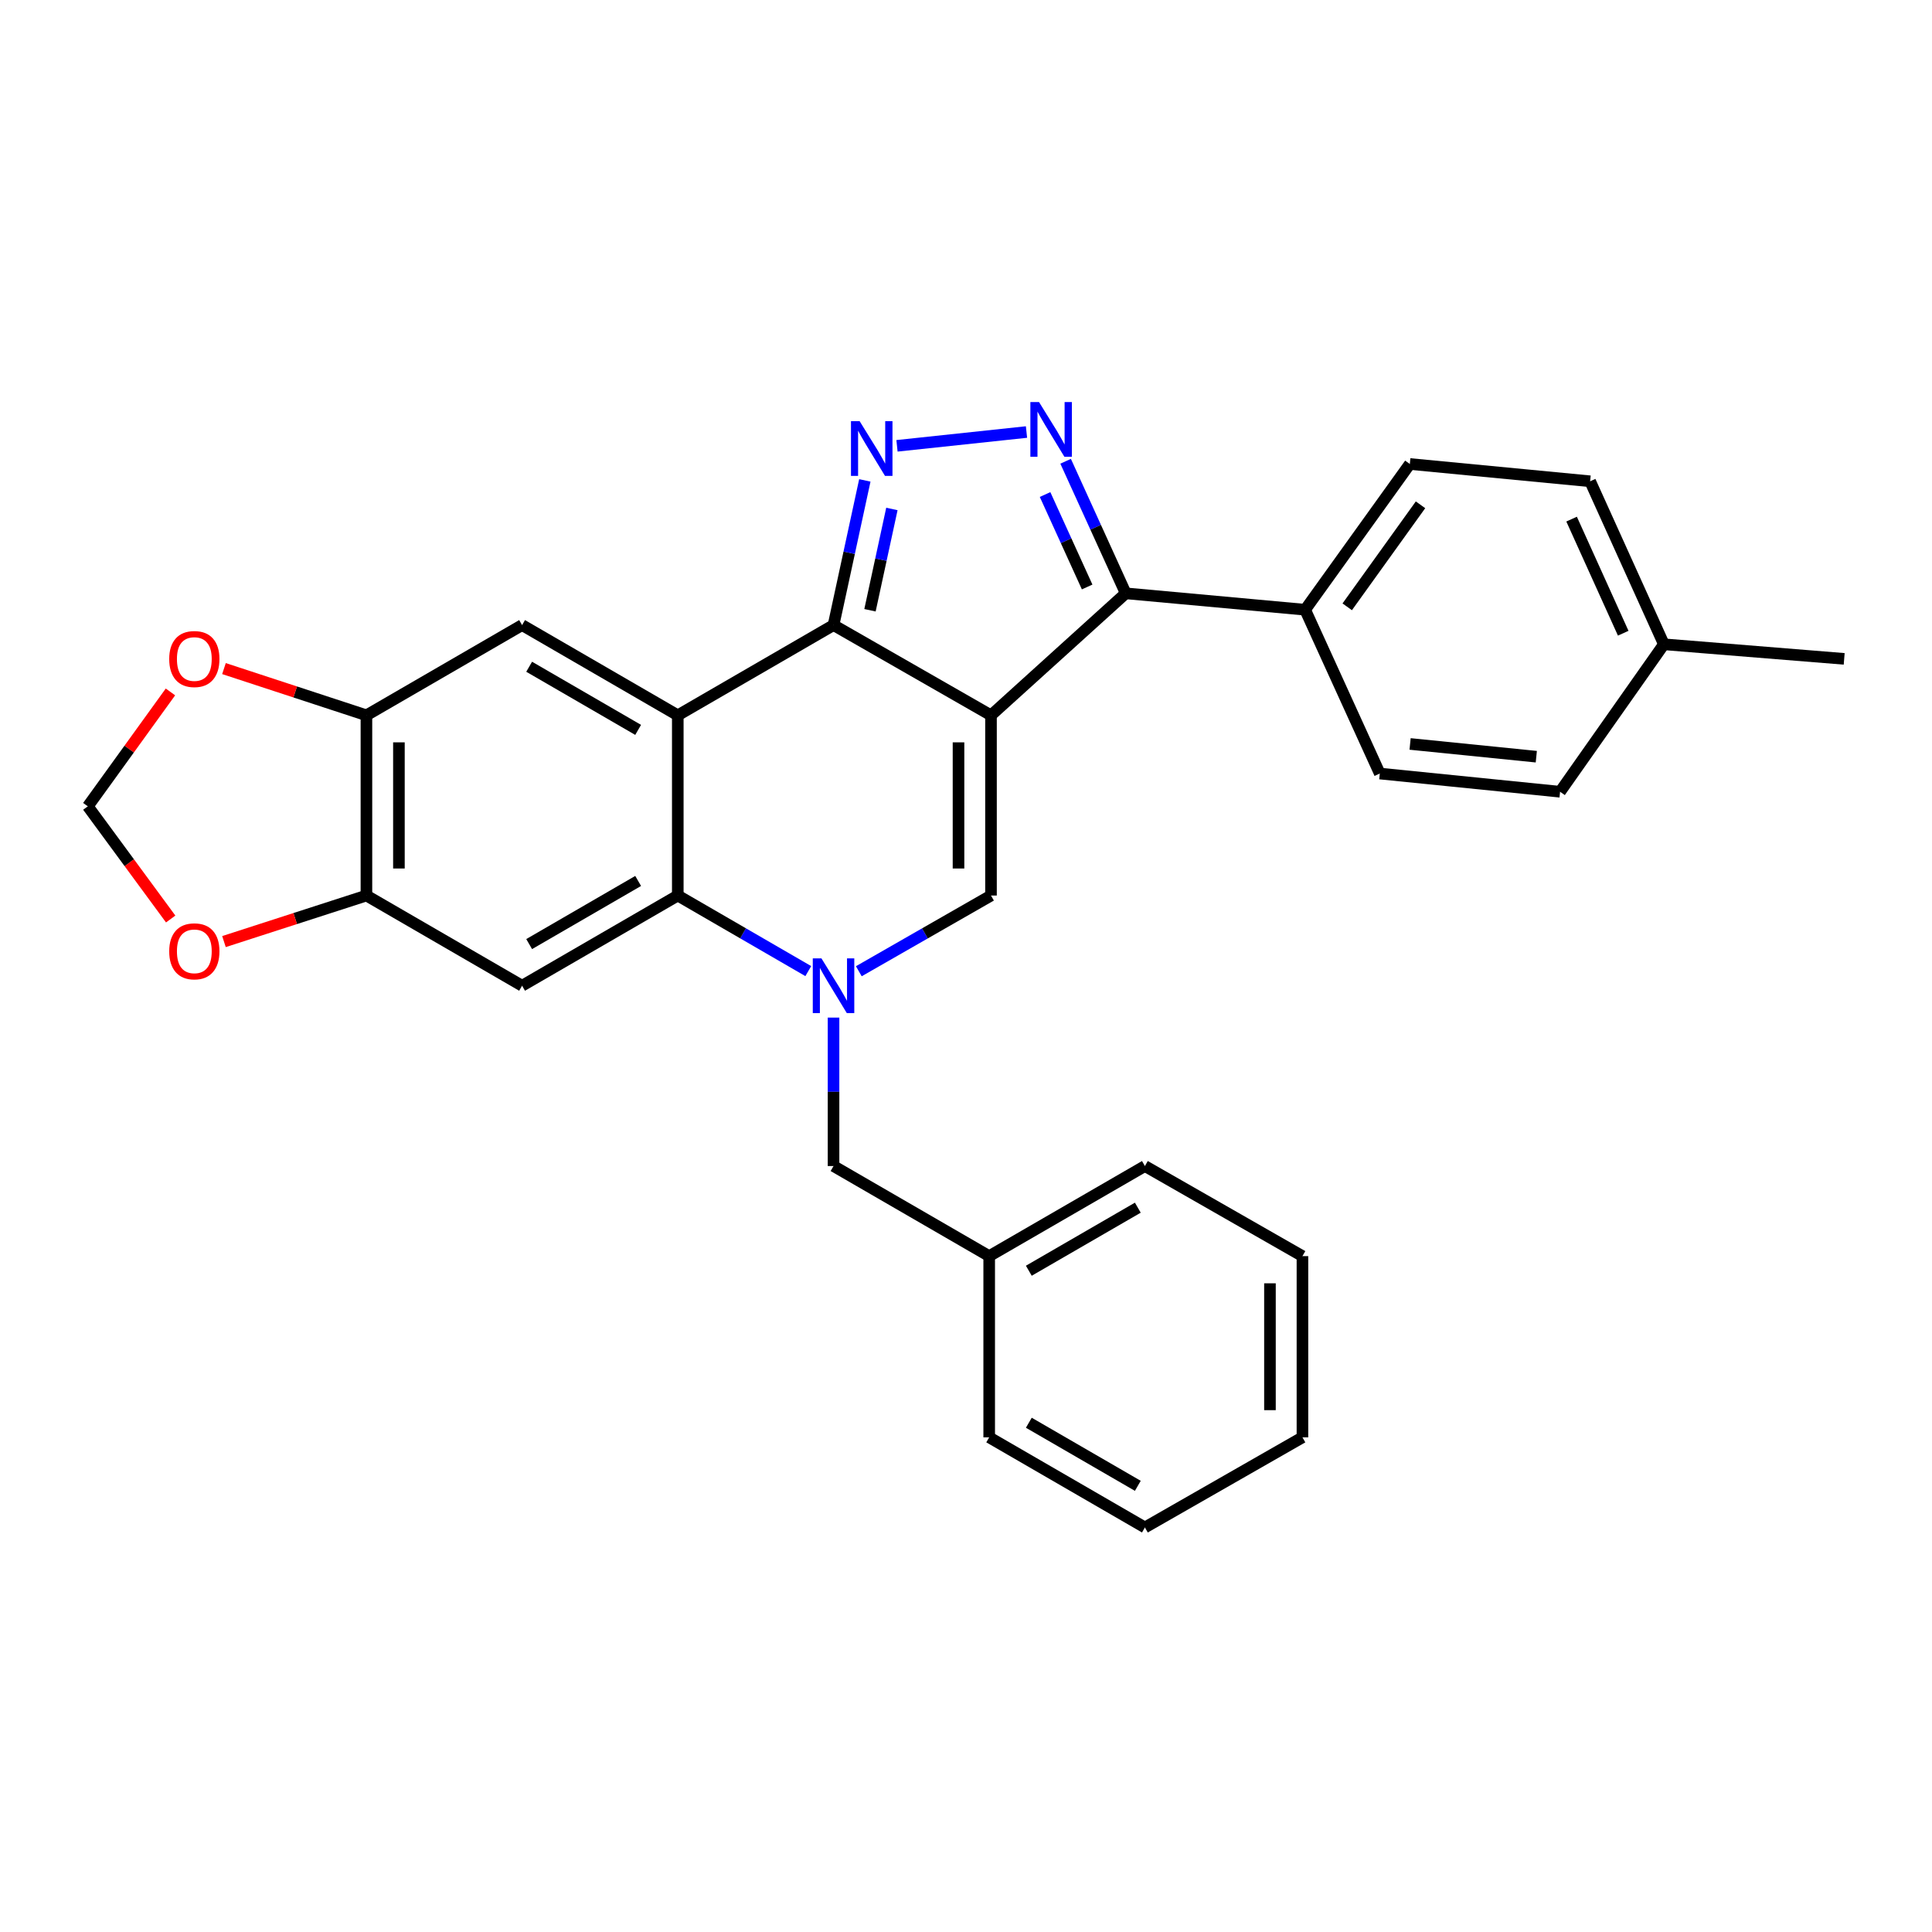 <?xml version='1.0' encoding='iso-8859-1'?>
<svg version='1.1' baseProfile='full'
              xmlns='http://www.w3.org/2000/svg'
                      xmlns:rdkit='http://www.rdkit.org/xml'
                      xmlns:xlink='http://www.w3.org/1999/xlink'
                  xml:space='preserve'
width='1000px' height='1000px' viewBox='0 0 1000 1000'>
<!-- END OF HEADER -->
<rect style='opacity:1.0;fill:#FFFFFF;stroke:none' width='1000' height='1000' x='0' y='0'> </rect>
<path class='bond-0' d='M 512.939,370.243 L 431.436,323.549' style='fill:none;fill-rule:evenodd;stroke:#000000;stroke-width:6px;stroke-linecap:butt;stroke-linejoin:miter;stroke-opacity:1' />
<path class='bond-4' d='M 512.939,370.243 L 512.939,463.527' style='fill:none;fill-rule:evenodd;stroke:#000000;stroke-width:6px;stroke-linecap:butt;stroke-linejoin:miter;stroke-opacity:1' />
<path class='bond-4' d='M 496.123,384.235 L 496.123,449.534' style='fill:none;fill-rule:evenodd;stroke:#000000;stroke-width:6px;stroke-linecap:butt;stroke-linejoin:miter;stroke-opacity:1' />
<path class='bond-7' d='M 512.939,370.243 L 582.68,307.107' style='fill:none;fill-rule:evenodd;stroke:#000000;stroke-width:6px;stroke-linecap:butt;stroke-linejoin:miter;stroke-opacity:1' />
<path class='bond-1' d='M 431.436,323.549 L 350.82,370.243' style='fill:none;fill-rule:evenodd;stroke:#000000;stroke-width:6px;stroke-linecap:butt;stroke-linejoin:miter;stroke-opacity:1' />
<path class='bond-3' d='M 431.436,323.549 L 439.536,286.1' style='fill:none;fill-rule:evenodd;stroke:#000000;stroke-width:6px;stroke-linecap:butt;stroke-linejoin:miter;stroke-opacity:1' />
<path class='bond-3' d='M 439.536,286.1 L 447.636,248.65' style='fill:none;fill-rule:evenodd;stroke:#0000FF;stroke-width:6px;stroke-linecap:butt;stroke-linejoin:miter;stroke-opacity:1' />
<path class='bond-3' d='M 450.302,315.87 L 455.972,289.655' style='fill:none;fill-rule:evenodd;stroke:#000000;stroke-width:6px;stroke-linecap:butt;stroke-linejoin:miter;stroke-opacity:1' />
<path class='bond-3' d='M 455.972,289.655 L 461.642,263.44' style='fill:none;fill-rule:evenodd;stroke:#0000FF;stroke-width:6px;stroke-linecap:butt;stroke-linejoin:miter;stroke-opacity:1' />
<path class='bond-9' d='M 350.82,370.243 L 270.233,323.549' style='fill:none;fill-rule:evenodd;stroke:#000000;stroke-width:6px;stroke-linecap:butt;stroke-linejoin:miter;stroke-opacity:1' />
<path class='bond-9' d='M 330.302,377.789 L 273.89,345.104' style='fill:none;fill-rule:evenodd;stroke:#000000;stroke-width:6px;stroke-linecap:butt;stroke-linejoin:miter;stroke-opacity:1' />
<path class='bond-30' d='M 350.82,370.243 L 350.82,463.527' style='fill:none;fill-rule:evenodd;stroke:#000000;stroke-width:6px;stroke-linecap:butt;stroke-linejoin:miter;stroke-opacity:1' />
<path class='bond-2' d='M 444.524,502.714 L 478.732,483.12' style='fill:none;fill-rule:evenodd;stroke:#0000FF;stroke-width:6px;stroke-linecap:butt;stroke-linejoin:miter;stroke-opacity:1' />
<path class='bond-2' d='M 478.732,483.12 L 512.939,463.527' style='fill:none;fill-rule:evenodd;stroke:#000000;stroke-width:6px;stroke-linecap:butt;stroke-linejoin:miter;stroke-opacity:1' />
<path class='bond-6' d='M 418.367,502.643 L 384.594,483.085' style='fill:none;fill-rule:evenodd;stroke:#0000FF;stroke-width:6px;stroke-linecap:butt;stroke-linejoin:miter;stroke-opacity:1' />
<path class='bond-6' d='M 384.594,483.085 L 350.82,463.527' style='fill:none;fill-rule:evenodd;stroke:#000000;stroke-width:6px;stroke-linecap:butt;stroke-linejoin:miter;stroke-opacity:1' />
<path class='bond-12' d='M 431.436,526.704 L 431.436,565.123' style='fill:none;fill-rule:evenodd;stroke:#0000FF;stroke-width:6px;stroke-linecap:butt;stroke-linejoin:miter;stroke-opacity:1' />
<path class='bond-12' d='M 431.436,565.123 L 431.436,603.541' style='fill:none;fill-rule:evenodd;stroke:#000000;stroke-width:6px;stroke-linecap:butt;stroke-linejoin:miter;stroke-opacity:1' />
<path class='bond-29' d='M 464.279,230.76 L 531.313,223.617' style='fill:none;fill-rule:evenodd;stroke:#0000FF;stroke-width:6px;stroke-linecap:butt;stroke-linejoin:miter;stroke-opacity:1' />
<path class='bond-5' d='M 551.565,238.75 L 567.123,272.928' style='fill:none;fill-rule:evenodd;stroke:#0000FF;stroke-width:6px;stroke-linecap:butt;stroke-linejoin:miter;stroke-opacity:1' />
<path class='bond-5' d='M 567.123,272.928 L 582.68,307.107' style='fill:none;fill-rule:evenodd;stroke:#000000;stroke-width:6px;stroke-linecap:butt;stroke-linejoin:miter;stroke-opacity:1' />
<path class='bond-5' d='M 540.927,255.97 L 551.817,279.895' style='fill:none;fill-rule:evenodd;stroke:#0000FF;stroke-width:6px;stroke-linecap:butt;stroke-linejoin:miter;stroke-opacity:1' />
<path class='bond-5' d='M 551.817,279.895 L 562.708,303.82' style='fill:none;fill-rule:evenodd;stroke:#000000;stroke-width:6px;stroke-linecap:butt;stroke-linejoin:miter;stroke-opacity:1' />
<path class='bond-8' d='M 350.82,463.527 L 270.233,510.211' style='fill:none;fill-rule:evenodd;stroke:#000000;stroke-width:6px;stroke-linecap:butt;stroke-linejoin:miter;stroke-opacity:1' />
<path class='bond-8' d='M 330.303,455.978 L 273.892,488.657' style='fill:none;fill-rule:evenodd;stroke:#000000;stroke-width:6px;stroke-linecap:butt;stroke-linejoin:miter;stroke-opacity:1' />
<path class='bond-13' d='M 582.68,307.107 L 675.534,315.59' style='fill:none;fill-rule:evenodd;stroke:#000000;stroke-width:6px;stroke-linecap:butt;stroke-linejoin:miter;stroke-opacity:1' />
<path class='bond-10' d='M 270.233,510.211 L 189.664,463.527' style='fill:none;fill-rule:evenodd;stroke:#000000;stroke-width:6px;stroke-linecap:butt;stroke-linejoin:miter;stroke-opacity:1' />
<path class='bond-11' d='M 270.233,323.549 L 189.664,370.243' style='fill:none;fill-rule:evenodd;stroke:#000000;stroke-width:6px;stroke-linecap:butt;stroke-linejoin:miter;stroke-opacity:1' />
<path class='bond-14' d='M 189.664,463.527 L 152.794,475.444' style='fill:none;fill-rule:evenodd;stroke:#000000;stroke-width:6px;stroke-linecap:butt;stroke-linejoin:miter;stroke-opacity:1' />
<path class='bond-14' d='M 152.794,475.444 L 115.925,487.361' style='fill:none;fill-rule:evenodd;stroke:#FF0000;stroke-width:6px;stroke-linecap:butt;stroke-linejoin:miter;stroke-opacity:1' />
<path class='bond-31' d='M 189.664,463.527 L 189.664,370.243' style='fill:none;fill-rule:evenodd;stroke:#000000;stroke-width:6px;stroke-linecap:butt;stroke-linejoin:miter;stroke-opacity:1' />
<path class='bond-31' d='M 206.48,449.534 L 206.48,384.235' style='fill:none;fill-rule:evenodd;stroke:#000000;stroke-width:6px;stroke-linecap:butt;stroke-linejoin:miter;stroke-opacity:1' />
<path class='bond-15' d='M 189.664,370.243 L 152.796,358.152' style='fill:none;fill-rule:evenodd;stroke:#000000;stroke-width:6px;stroke-linecap:butt;stroke-linejoin:miter;stroke-opacity:1' />
<path class='bond-15' d='M 152.796,358.152 L 115.928,346.061' style='fill:none;fill-rule:evenodd;stroke:#FF0000;stroke-width:6px;stroke-linecap:butt;stroke-linejoin:miter;stroke-opacity:1' />
<path class='bond-19' d='M 431.436,603.541 L 512.005,650.169' style='fill:none;fill-rule:evenodd;stroke:#000000;stroke-width:6px;stroke-linecap:butt;stroke-linejoin:miter;stroke-opacity:1' />
<path class='bond-17' d='M 675.534,315.59 L 729.73,240.159' style='fill:none;fill-rule:evenodd;stroke:#000000;stroke-width:6px;stroke-linecap:butt;stroke-linejoin:miter;stroke-opacity:1' />
<path class='bond-17' d='M 697.321,314.087 L 735.257,261.286' style='fill:none;fill-rule:evenodd;stroke:#000000;stroke-width:6px;stroke-linecap:butt;stroke-linejoin:miter;stroke-opacity:1' />
<path class='bond-18' d='M 675.534,315.59 L 714.175,400.381' style='fill:none;fill-rule:evenodd;stroke:#000000;stroke-width:6px;stroke-linecap:butt;stroke-linejoin:miter;stroke-opacity:1' />
<path class='bond-33' d='M 88.342,475.674 L 66.898,446.515' style='fill:none;fill-rule:evenodd;stroke:#FF0000;stroke-width:6px;stroke-linecap:butt;stroke-linejoin:miter;stroke-opacity:1' />
<path class='bond-33' d='M 66.898,446.515 L 45.455,417.357' style='fill:none;fill-rule:evenodd;stroke:#000000;stroke-width:6px;stroke-linecap:butt;stroke-linejoin:miter;stroke-opacity:1' />
<path class='bond-16' d='M 88.223,358.143 L 66.839,387.75' style='fill:none;fill-rule:evenodd;stroke:#FF0000;stroke-width:6px;stroke-linecap:butt;stroke-linejoin:miter;stroke-opacity:1' />
<path class='bond-16' d='M 66.839,387.75 L 45.455,417.357' style='fill:none;fill-rule:evenodd;stroke:#000000;stroke-width:6px;stroke-linecap:butt;stroke-linejoin:miter;stroke-opacity:1' />
<path class='bond-21' d='M 729.73,240.159 L 823.051,249.109' style='fill:none;fill-rule:evenodd;stroke:#000000;stroke-width:6px;stroke-linecap:butt;stroke-linejoin:miter;stroke-opacity:1' />
<path class='bond-20' d='M 714.175,400.381 L 807.496,409.808' style='fill:none;fill-rule:evenodd;stroke:#000000;stroke-width:6px;stroke-linecap:butt;stroke-linejoin:miter;stroke-opacity:1' />
<path class='bond-20' d='M 729.863,385.064 L 795.188,391.663' style='fill:none;fill-rule:evenodd;stroke:#000000;stroke-width:6px;stroke-linecap:butt;stroke-linejoin:miter;stroke-opacity:1' />
<path class='bond-24' d='M 512.005,650.169 L 592.602,603.541' style='fill:none;fill-rule:evenodd;stroke:#000000;stroke-width:6px;stroke-linecap:butt;stroke-linejoin:miter;stroke-opacity:1' />
<path class='bond-24' d='M 532.516,657.731 L 588.933,625.091' style='fill:none;fill-rule:evenodd;stroke:#000000;stroke-width:6px;stroke-linecap:butt;stroke-linejoin:miter;stroke-opacity:1' />
<path class='bond-25' d='M 512.005,650.169 L 512.005,743.967' style='fill:none;fill-rule:evenodd;stroke:#000000;stroke-width:6px;stroke-linecap:butt;stroke-linejoin:miter;stroke-opacity:1' />
<path class='bond-22' d='M 807.496,409.808 L 861.224,333.48' style='fill:none;fill-rule:evenodd;stroke:#000000;stroke-width:6px;stroke-linecap:butt;stroke-linejoin:miter;stroke-opacity:1' />
<path class='bond-32' d='M 823.051,249.109 L 861.224,333.48' style='fill:none;fill-rule:evenodd;stroke:#000000;stroke-width:6px;stroke-linecap:butt;stroke-linejoin:miter;stroke-opacity:1' />
<path class='bond-32' d='M 813.456,268.697 L 840.177,327.757' style='fill:none;fill-rule:evenodd;stroke:#000000;stroke-width:6px;stroke-linecap:butt;stroke-linejoin:miter;stroke-opacity:1' />
<path class='bond-23' d='M 861.224,333.48 L 954.545,341.029' style='fill:none;fill-rule:evenodd;stroke:#000000;stroke-width:6px;stroke-linecap:butt;stroke-linejoin:miter;stroke-opacity:1' />
<path class='bond-27' d='M 592.602,603.541 L 674.142,650.169' style='fill:none;fill-rule:evenodd;stroke:#000000;stroke-width:6px;stroke-linecap:butt;stroke-linejoin:miter;stroke-opacity:1' />
<path class='bond-26' d='M 512.005,743.967 L 592.602,790.614' style='fill:none;fill-rule:evenodd;stroke:#000000;stroke-width:6px;stroke-linecap:butt;stroke-linejoin:miter;stroke-opacity:1' />
<path class='bond-26' d='M 532.518,736.41 L 588.936,769.062' style='fill:none;fill-rule:evenodd;stroke:#000000;stroke-width:6px;stroke-linecap:butt;stroke-linejoin:miter;stroke-opacity:1' />
<path class='bond-28' d='M 592.602,790.614 L 674.142,743.967' style='fill:none;fill-rule:evenodd;stroke:#000000;stroke-width:6px;stroke-linecap:butt;stroke-linejoin:miter;stroke-opacity:1' />
<path class='bond-34' d='M 674.142,650.169 L 674.142,743.967' style='fill:none;fill-rule:evenodd;stroke:#000000;stroke-width:6px;stroke-linecap:butt;stroke-linejoin:miter;stroke-opacity:1' />
<path class='bond-34' d='M 657.326,664.239 L 657.326,729.897' style='fill:none;fill-rule:evenodd;stroke:#000000;stroke-width:6px;stroke-linecap:butt;stroke-linejoin:miter;stroke-opacity:1' />
<path  class='atom-3' d='M 425.176 496.051
L 434.456 511.051
Q 435.376 512.531, 436.856 515.211
Q 438.336 517.891, 438.416 518.051
L 438.416 496.051
L 442.176 496.051
L 442.176 524.371
L 438.296 524.371
L 428.336 507.971
Q 427.176 506.051, 425.936 503.851
Q 424.736 501.651, 424.376 500.971
L 424.376 524.371
L 420.696 524.371
L 420.696 496.051
L 425.176 496.051
' fill='#0000FF'/>
<path  class='atom-4' d='M 444.945 217.993
L 454.225 232.993
Q 455.145 234.473, 456.625 237.153
Q 458.105 239.833, 458.185 239.993
L 458.185 217.993
L 461.945 217.993
L 461.945 246.313
L 458.065 246.313
L 448.105 229.913
Q 446.945 227.993, 445.705 225.793
Q 444.505 223.593, 444.145 222.913
L 444.145 246.313
L 440.465 246.313
L 440.465 217.993
L 444.945 217.993
' fill='#0000FF'/>
<path  class='atom-6' d='M 537.799 208.099
L 547.079 223.099
Q 547.999 224.579, 549.479 227.259
Q 550.959 229.939, 551.039 230.099
L 551.039 208.099
L 554.799 208.099
L 554.799 236.419
L 550.919 236.419
L 540.959 220.019
Q 539.799 218.099, 538.559 215.899
Q 537.359 213.699, 536.999 213.019
L 536.999 236.419
L 533.319 236.419
L 533.319 208.099
L 537.799 208.099
' fill='#0000FF'/>
<path  class='atom-15' d='M 87.584 492.4
Q 87.584 485.6, 90.944 481.8
Q 94.304 478, 100.584 478
Q 106.864 478, 110.224 481.8
Q 113.584 485.6, 113.584 492.4
Q 113.584 499.28, 110.184 503.2
Q 106.784 507.08, 100.584 507.08
Q 94.344 507.08, 90.944 503.2
Q 87.584 499.32, 87.584 492.4
M 100.584 503.88
Q 104.904 503.88, 107.224 501
Q 109.584 498.08, 109.584 492.4
Q 109.584 486.84, 107.224 484.04
Q 104.904 481.2, 100.584 481.2
Q 96.264 481.2, 93.904 484
Q 91.584 486.8, 91.584 492.4
Q 91.584 498.12, 93.904 501
Q 96.264 503.88, 100.584 503.88
' fill='#FF0000'/>
<path  class='atom-16' d='M 87.584 341.109
Q 87.584 334.309, 90.944 330.509
Q 94.304 326.709, 100.584 326.709
Q 106.864 326.709, 110.224 330.509
Q 113.584 334.309, 113.584 341.109
Q 113.584 347.989, 110.184 351.909
Q 106.784 355.789, 100.584 355.789
Q 94.344 355.789, 90.944 351.909
Q 87.584 348.029, 87.584 341.109
M 100.584 352.589
Q 104.904 352.589, 107.224 349.709
Q 109.584 346.789, 109.584 341.109
Q 109.584 335.549, 107.224 332.749
Q 104.904 329.909, 100.584 329.909
Q 96.264 329.909, 93.904 332.709
Q 91.584 335.509, 91.584 341.109
Q 91.584 346.829, 93.904 349.709
Q 96.264 352.589, 100.584 352.589
' fill='#FF0000'/>
</svg>
